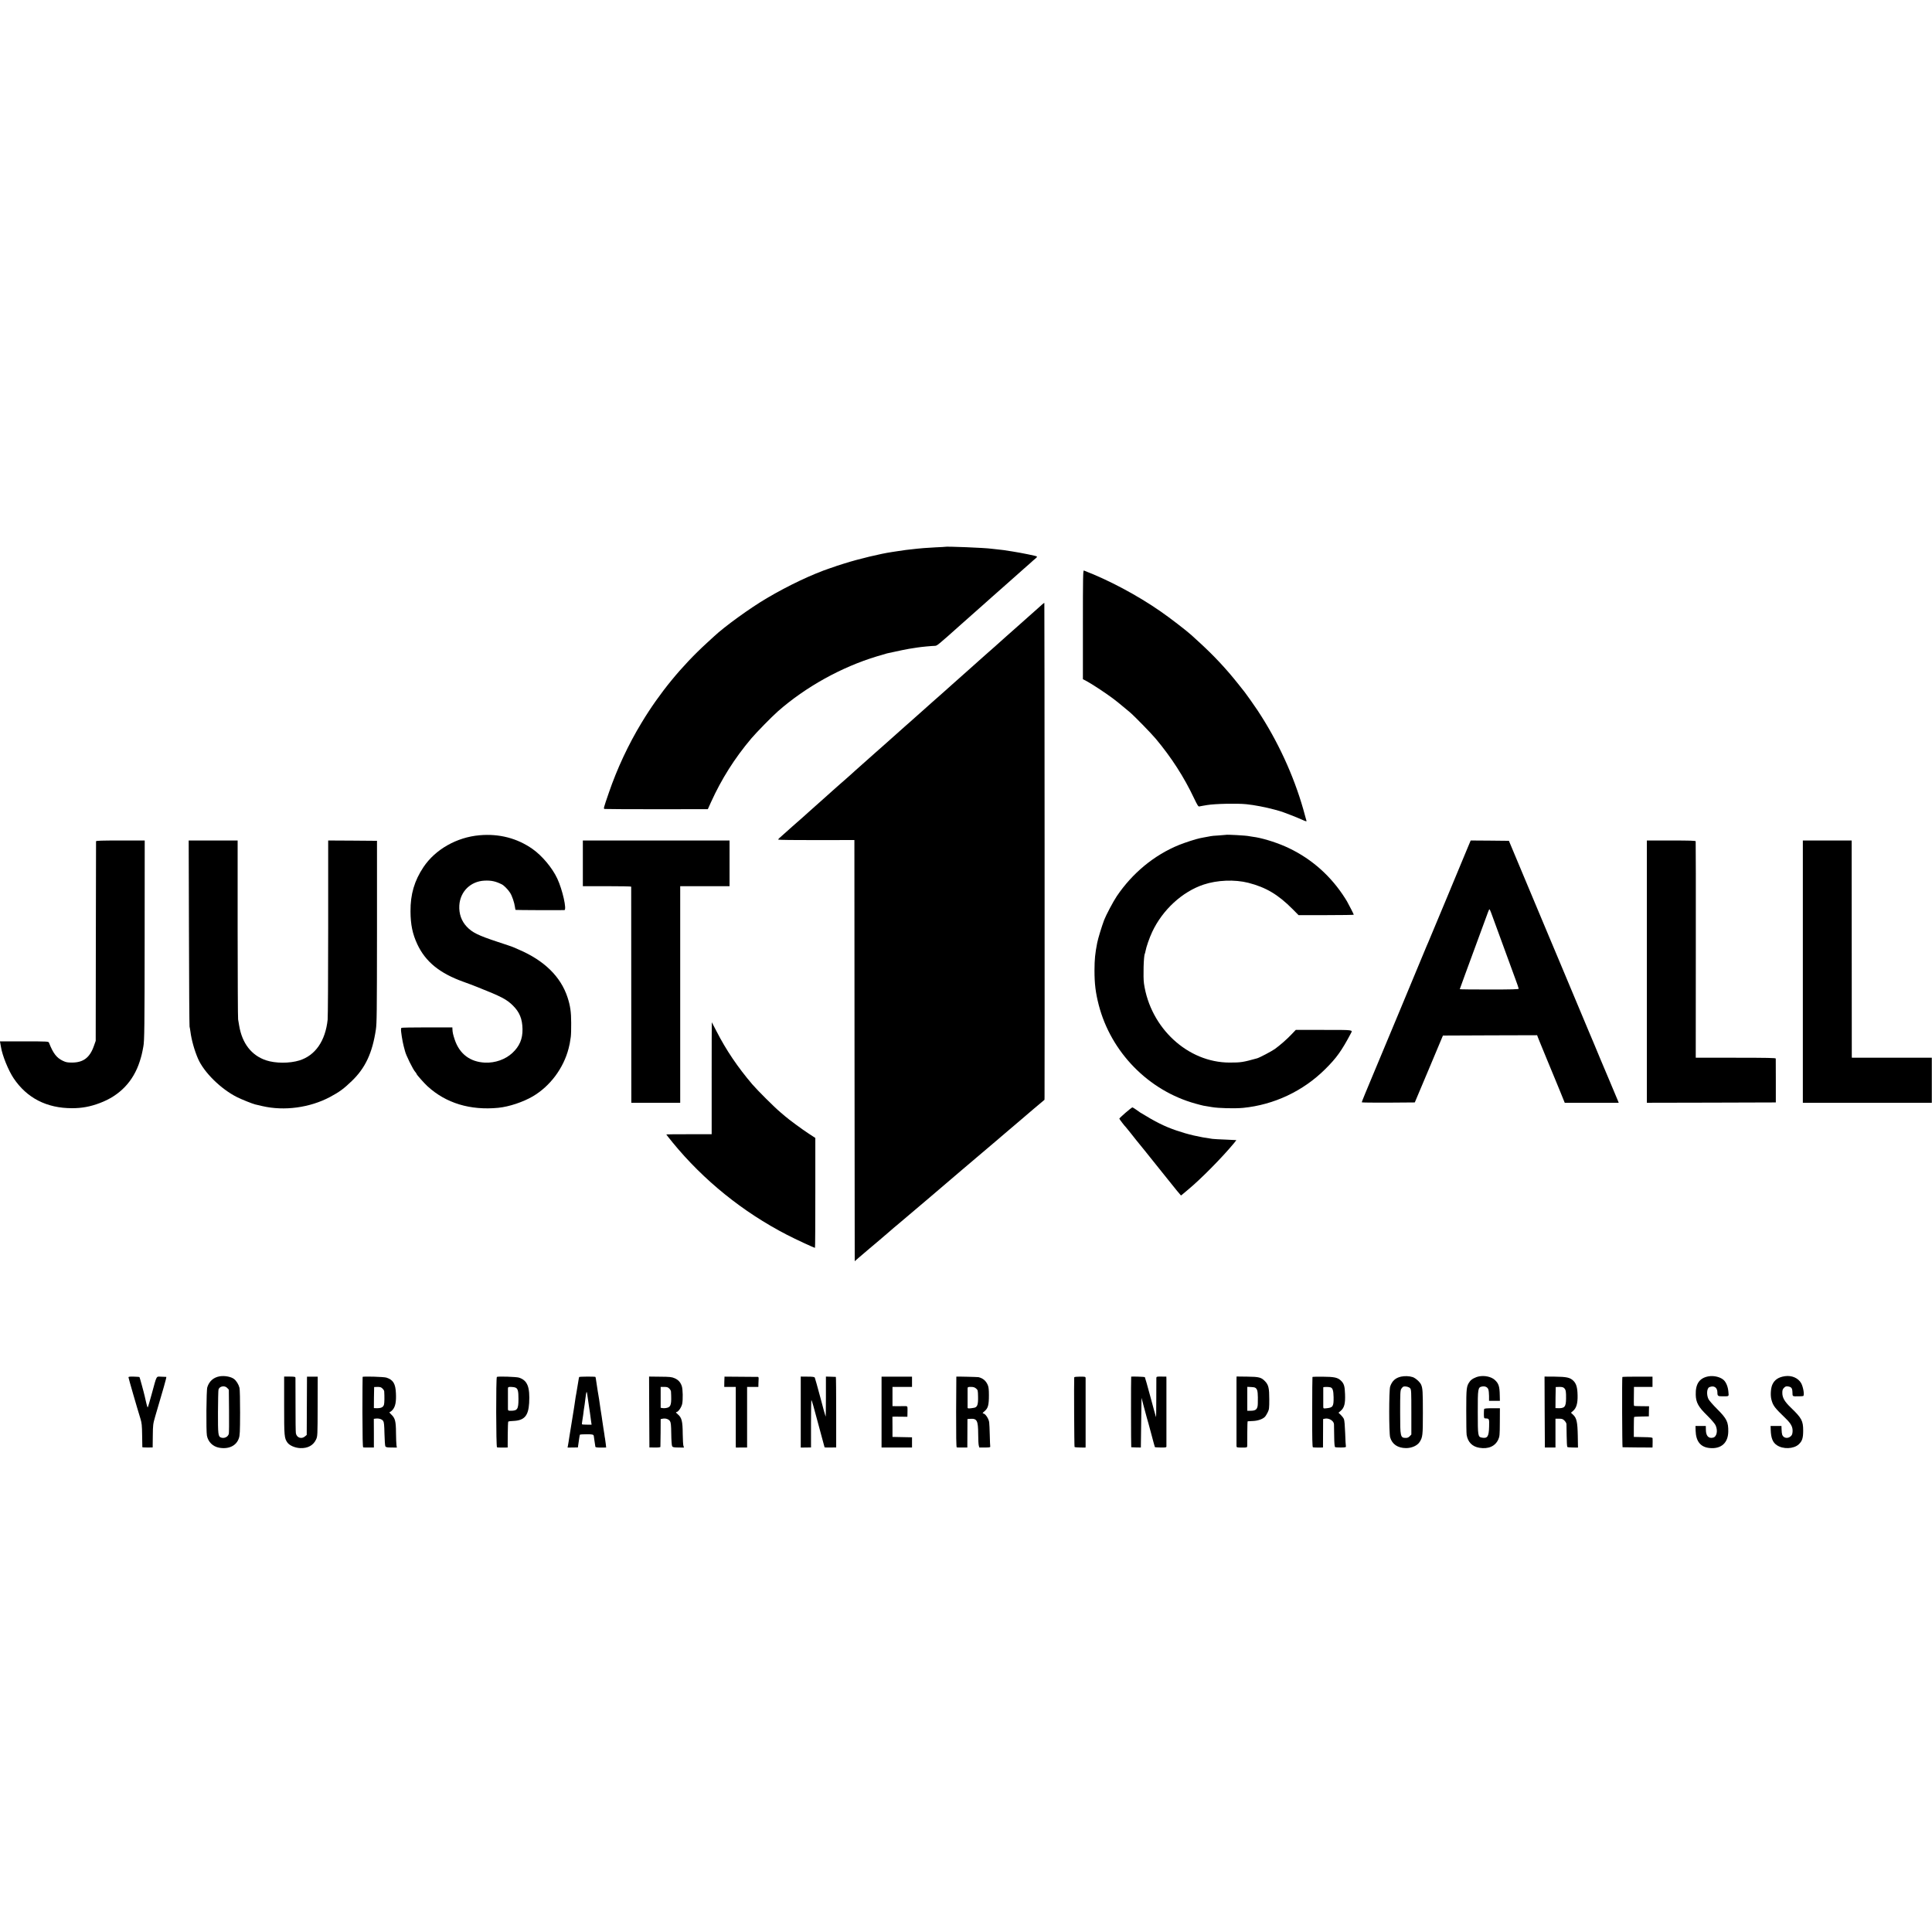 <?xml version="1.0" standalone="no"?>
<!DOCTYPE svg PUBLIC "-//W3C//DTD SVG 20010904//EN"
 "http://www.w3.org/TR/2001/REC-SVG-20010904/DTD/svg10.dtd">
<svg version="1.0" xmlns="http://www.w3.org/2000/svg"
 width="2917pt" height="2917pt" viewBox="0 0 2917 2917"
 preserveAspectRatio="xMidYMid meet">
<g transform="translate(0,2917) scale(0.1,-0.1)"
fill="#000000" stroke="none">
<path d="M14267 20914 c-1 -1 -65 -5 -142 -8 -77 -4 -156 -9 -175 -11 -19 -2
-64 -6 -100 -9 -107 -10 -245 -28 -320 -41 -14 -2 -43 -7 -65 -10 -166 -24
-500 -104 -715 -172 -63 -20 -117 -37 -120 -38 -3 -1 -12 -4 -20 -8 -8 -3 -42
-14 -75 -25 -268 -90 -631 -261 -956 -453 -251 -147 -643 -431 -800 -579 -9
-8 -58 -53 -109 -100 -380 -348 -713 -754 -982 -1200 -202 -333 -370 -693
-496 -1060 -83 -242 -82 -239 -63 -244 9 -2 363 -4 787 -4 l771 1 48 106 c159
350 355 661 608 961 75 89 312 331 402 410 418 368 960 669 1498 831 70 21
138 41 150 44 186 41 299 64 332 69 22 4 54 9 70 11 17 3 43 7 58 9 55 9 214
24 264 25 31 1 45 12 384 315 25 23 77 68 114 101 38 33 73 65 79 70 6 6 70
62 141 125 72 63 137 121 146 130 9 8 47 42 85 75 97 86 173 153 217 192 21
19 98 87 170 151 73 64 138 121 144 128 7 7 25 22 40 34 16 12 23 24 17 29 -9
8 -229 53 -369 75 -122 20 -163 25 -225 31 -30 3 -71 8 -90 10 -93 14 -691 38
-703 29z"/>
<path d="M16350 19739 l0 -824 56 -29 c68 -36 261 -162 369 -241 69 -50 138
-106 280 -225 66 -55 325 -320 396 -405 236 -282 426 -577 579 -901 49 -102
63 -124 77 -120 10 3 34 7 53 10 19 4 49 8 65 11 119 20 450 27 592 13 126
-13 290 -45 428 -82 33 -9 67 -18 75 -21 37 -9 263 -96 334 -129 57 -26 76
-32 72 -20 -3 9 -9 28 -12 42 -3 15 -20 74 -36 131 -148 519 -389 1040 -691
1496 -56 84 -167 241 -194 275 -6 8 -51 65 -100 126 -181 228 -366 426 -593
633 -52 47 -104 94 -115 105 -70 64 -326 261 -461 354 -351 244 -783 474
-1159 618 -13 5 -15 -97 -15 -817z"/>
<path d="M15734 20043 c-16 -16 -104 -93 -194 -173 -91 -80 -172 -152 -180
-160 -15 -14 -114 -102 -166 -147 -17 -15 -143 -127 -188 -168 -6 -6 -47 -42
-91 -80 -44 -39 -100 -88 -125 -111 -25 -23 -92 -83 -150 -134 -184 -163 -254
-225 -270 -240 -9 -8 -72 -64 -140 -125 -69 -60 -141 -124 -160 -141 -19 -17
-82 -74 -140 -125 -58 -51 -110 -98 -116 -103 -6 -6 -39 -36 -74 -66 -35 -30
-68 -60 -74 -65 -11 -11 -265 -237 -321 -286 -16 -14 -78 -68 -136 -120 -58
-52 -139 -124 -180 -160 -41 -37 -94 -84 -118 -105 -24 -22 -54 -48 -65 -59
-12 -11 -55 -49 -96 -85 -41 -36 -80 -69 -86 -75 -6 -5 -46 -41 -90 -80 -43
-38 -104 -92 -134 -120 -31 -27 -91 -81 -135 -120 -43 -38 -89 -79 -101 -90
-12 -11 -48 -43 -80 -72 -33 -28 -73 -64 -91 -80 -17 -15 -46 -41 -65 -57 -56
-50 -192 -170 -205 -183 -7 -6 -13 -15 -13 -20 0 -4 259 -8 575 -7 l575 1 2
-3179 3 -3180 56 49 c30 26 107 92 170 145 63 54 126 107 140 118 13 12 35 31
49 42 14 12 54 47 90 77 35 31 76 66 90 78 14 12 44 36 66 55 41 33 893 757
949 807 25 22 358 305 560 475 33 28 62 53 65 56 3 3 48 41 100 85 52 44 106
90 120 102 62 54 95 82 247 211 l163 137 1 45 c3 260 0 7452 -3 7456 -3 2 -18
-8 -34 -23z"/>
<path d="M7240 16559 c-344 -30 -666 -213 -845 -479 -138 -206 -199 -412 -197
-670 1 -200 30 -340 102 -495 124 -266 339 -441 701 -570 57 -20 149 -55 204
-77 370 -147 444 -186 541 -282 99 -99 140 -200 143 -352 3 -150 -45 -262
-155 -364 -107 -97 -257 -150 -409 -144 -226 9 -387 131 -459 346 -25 75 -34
113 -35 160 l-1 26 -385 0 c-212 0 -385 -3 -386 -7 0 -3 -2 -13 -4 -22 -4 -23
21 -183 40 -254 9 -33 18 -67 20 -75 13 -59 121 -279 156 -316 10 -11 19 -24
19 -29 0 -11 113 -138 165 -186 278 -255 644 -366 1068 -325 163 16 375 87
522 173 261 154 463 424 540 723 16 62 18 74 33 175 4 28 7 122 6 210 0 167
-14 260 -55 386 -103 314 -352 558 -739 723 -36 15 -74 32 -85 37 -11 5 -116
41 -233 79 -291 96 -383 141 -465 229 -81 86 -119 196 -112 321 13 211 172
366 384 374 100 4 164 -10 257 -56 33 -16 94 -78 126 -128 30 -47 64 -148 73
-214 2 -21 7 -41 9 -44 4 -3 673 -6 737 -3 40 2 -28 308 -107 476 -75 161
-229 345 -374 447 -232 163 -504 233 -800 207z"/>
<path d="M18508 16565 c-2 -1 -51 -5 -110 -9 -59 -3 -113 -8 -120 -11 -7 -2
-29 -6 -48 -9 -19 -3 -46 -8 -60 -11 -14 -2 -38 -7 -55 -11 -56 -11 -229 -67
-315 -102 -373 -152 -703 -424 -939 -774 -51 -75 -163 -287 -190 -358 -37 -99
-91 -275 -105 -345 -32 -164 -40 -245 -41 -415 0 -203 16 -336 64 -523 185
-715 752 -1294 1461 -1490 52 -15 106 -28 120 -31 48 -8 95 -16 125 -21 102
-18 347 -24 475 -12 464 46 903 252 1236 582 172 170 249 277 391 545 27 52
43 50 -410 50 l-423 0 -63 -66 c-70 -74 -168 -160 -251 -221 -49 -35 -231
-131 -270 -142 -216 -60 -245 -64 -415 -64 -631 0 -1195 521 -1293 1193 -14
96 -5 421 13 450 2 4 7 21 10 38 11 63 58 199 101 291 156 333 453 607 776
715 207 69 469 79 676 27 267 -69 449 -177 668 -397 l90 -91 417 0 c229 0 417
3 417 6 0 6 -64 133 -102 201 -7 14 -38 61 -67 105 -219 323 -517 572 -871
727 -158 69 -364 130 -484 144 -23 3 -48 7 -56 9 -36 10 -343 27 -352 20z"/>
<path d="M1450 16468 c-1 -7 -2 -688 -3 -1513 l-2 -1500 -28 -79 c-61 -174
-159 -248 -327 -249 -72 0 -94 4 -142 27 -93 44 -147 114 -208 272 -8 20 -12
21 -375 21 l-366 0 5 -26 c3 -14 8 -42 11 -61 20 -126 111 -351 190 -469 201
-300 501 -454 885 -453 146 0 272 23 415 77 302 112 508 327 605 630 25 78 35
118 54 222 17 84 19 310 20 1631 l1 1482 -367 0 c-288 0 -368 -3 -368 -12z"/>
<path d="M2853 15088 c1 -766 6 -1404 9 -1418 4 -14 9 -47 13 -75 16 -126 61
-286 115 -410 90 -206 344 -457 589 -580 73 -36 232 -100 274 -110 12 -3 60
-14 107 -25 331 -77 718 -25 1024 138 142 76 208 125 328 241 204 196 310 423
363 776 14 96 16 231 17 1505 l0 1345 -368 3 -369 2 0 -1317 c0 -725 -4 -1349
-8 -1388 -34 -321 -186 -541 -427 -616 -149 -46 -362 -45 -503 2 -220 74 -361
255 -406 524 -6 33 -13 76 -16 95 -4 19 -6 635 -7 1368 l0 1332 -369 0 -370 0
4 -1392z"/>
<path d="M8800 16135 l0 -345 365 0 c201 0 365 -3 365 -7 1 -5 1 -740 1 -1635
l1 -1628 369 0 369 0 0 1635 0 1635 373 0 372 0 0 345 0 345 -1107 0 -1108 0
0 -345z"/>
<path d="M22158 16368 c-26 -62 -167 -401 -313 -753 -147 -352 -274 -656 -282
-675 -8 -19 -19 -44 -24 -55 -4 -11 -196 -470 -424 -1020 -229 -550 -422
-1013 -430 -1030 -39 -91 -125 -301 -125 -308 0 -4 180 -6 401 -5 l400 3 213
505 212 505 711 3 711 2 12 -32 c7 -18 18 -46 25 -63 7 -16 59 -142 115 -280
56 -137 110 -268 120 -290 10 -22 46 -111 81 -197 l64 -158 408 0 407 0 -13
33 c-8 17 -67 158 -131 312 -65 154 -124 294 -131 310 -8 17 -30 71 -50 120
-20 50 -43 105 -51 123 -20 45 -36 84 -77 182 -20 47 -60 144 -90 215 -30 72
-119 283 -197 470 -78 187 -148 354 -155 370 -8 17 -81 192 -164 390 -83 198
-252 601 -375 895 l-224 535 -289 3 -288 2 -47 -112z m356 -980 c25 -71 294
-805 362 -989 30 -80 54 -150 54 -157 0 -9 -106 -12 -445 -12 -245 0 -445 2
-445 5 0 3 36 101 79 218 43 117 140 379 214 582 161 441 148 405 156 405 3 0
15 -24 25 -52z"/>
<path d="M24865 14500 l0 -1980 973 2 974 3 0 325 c0 179 -1 331 -1 338 -1 9
-129 12 -604 12 l-604 0 1 1628 c1 895 0 1633 -2 1640 -3 9 -86 12 -371 12
l-366 0 0 -1980z"/>
<path d="M27220 14500 l0 -1980 973 0 974 0 0 340 0 340 -603 0 -604 0 -1 23
c0 12 -1 750 -1 1640 l-1 1617 -369 0 -368 0 0 -1980z"/>
<path d="M10745 12892 l0 -847 -342 0 c-189 0 -343 -1 -343 -3 0 -3 32 -43 95
-121 466 -570 1061 -1051 1724 -1393 133 -69 411 -198 426 -198 3 0 5 373 5
829 l0 830 -101 66 c-91 59 -302 214 -355 261 -12 11 -46 39 -75 64 -82 68
-346 331 -420 418 -220 258 -396 518 -541 802 -38 74 -70 135 -71 136 -1 2 -2
-379 -2 -844z"/>
<path d="M16993 12369 c-51 -44 -93 -84 -93 -89 0 -7 83 -115 100 -130 3 -3
34 -41 69 -85 34 -44 76 -96 91 -115 40 -49 99 -121 118 -145 10 -11 42 -52
72 -90 30 -39 59 -75 65 -81 5 -7 100 -124 210 -262 110 -138 202 -251 205
-251 3 -1 16 9 30 22 14 12 50 42 80 67 187 155 510 481 692 701 20 24 36 45
35 45 -1 1 -74 4 -162 8 -88 3 -178 8 -200 11 -199 27 -370 67 -542 126 -181
62 -311 127 -548 272 -11 7 -39 27 -64 45 -24 17 -49 32 -55 32 -6 -1 -53 -37
-103 -81z"/>
<path d="M3318 8390 c-94 -16 -159 -73 -188 -165 -15 -44 -19 -658 -6 -730 18
-95 89 -166 185 -183 144 -26 259 29 297 141 16 45 18 96 19 387 0 184 -3 353
-9 375 -12 50 -46 106 -82 134 -45 35 -141 53 -216 41z m113 -176 l24 -26 3
-321 c2 -177 0 -332 -3 -344 -12 -49 -70 -76 -120 -57 -41 16 -45 48 -44 381
1 175 4 329 8 343 14 51 93 66 132 24z"/>
<path d="M21153 8385 c-85 -19 -136 -66 -164 -150 -19 -58 -19 -700 0 -767 30
-104 115 -161 240 -162 87 0 170 38 205 92 46 74 49 98 49 437 0 327 -3 372
-26 428 -18 41 -85 101 -128 115 -53 17 -120 19 -176 7z m139 -177 c16 -21 17
-54 17 -360 l0 -337 -24 -25 c-15 -17 -35 -26 -54 -26 -89 0 -91 9 -91 390 0
285 2 325 17 351 9 15 24 30 32 33 33 10 86 -4 103 -26z"/>
<path d="M22333 8389 c-58 -11 -118 -43 -142 -78 -50 -69 -53 -95 -53 -441 0
-179 2 -343 6 -365 18 -108 84 -176 191 -194 137 -23 241 23 287 126 20 44 22
66 23 260 l1 211 -117 0 c-79 0 -119 -4 -121 -12 -2 -6 -4 -40 -4 -76 1 -63 2
-65 27 -66 54 -2 55 -3 52 -124 -4 -150 -24 -181 -109 -166 -60 12 -62 23 -62
381 -1 363 2 379 65 391 44 8 81 -8 94 -43 6 -16 11 -61 11 -100 l0 -73 82 0
82 0 -2 83 c-2 136 -17 181 -78 235 -52 45 -148 67 -233 51z"/>
<path d="M25793 8389 c-134 -25 -195 -114 -190 -278 3 -117 39 -182 172 -312
59 -58 114 -122 126 -146 39 -80 21 -175 -36 -189 -68 -17 -108 26 -109 117
l-1 59 -78 0 -78 0 2 -72 c5 -162 76 -249 214 -261 171 -16 276 77 279 247 2
147 -21 194 -167 341 -63 62 -122 131 -132 151 -32 67 -25 163 13 180 70 30
122 -4 122 -81 0 -53 8 -58 84 -57 96 1 88 -6 82 68 -6 72 -31 136 -66 173
-48 49 -152 76 -237 60z"/>
<path d="M26950 8392 c-99 -14 -160 -56 -192 -131 -23 -55 -29 -159 -13 -221
25 -95 47 -123 218 -288 80 -78 106 -128 102 -197 -3 -39 -9 -54 -30 -72 -44
-38 -107 -26 -126 23 -5 14 -10 50 -10 80 l-2 54 -82 0 -82 0 2 -62 c4 -119
30 -186 91 -227 94 -65 256 -59 332 12 52 48 67 94 67 207 0 148 -23 190 -184
345 -97 93 -131 152 -131 225 0 41 5 56 26 77 21 21 32 24 62 20 51 -9 63 -26
65 -91 2 -63 -5 -59 100 -58 33 0 61 3 64 5 19 19 -2 139 -33 194 -45 78 -143
120 -244 105z"/>
<path d="M1940 8374 c0 -12 128 -455 182 -629 18 -59 22 -97 24 -245 1 -96 2
-177 3 -180 0 -3 36 -5 79 -5 l77 1 2 174 c2 169 3 179 38 300 20 69 47 161
60 205 12 44 43 149 68 233 24 83 42 153 38 153 -3 1 -37 2 -74 3 -82 2 -66
32 -144 -253 -31 -116 -60 -211 -63 -211 -3 0 -11 24 -18 53 -7 28 -14 61 -17
72 -3 11 -7 29 -9 40 -17 75 -76 288 -80 293 -3 3 -42 6 -86 7 -62 2 -80 -1
-80 -11z"/>
<path d="M4290 7950 c0 -466 2 -493 50 -561 32 -44 115 -80 193 -83 115 -5
199 42 240 132 21 46 22 60 23 497 l1 450 -81 0 -81 0 -2 -440 -2 -440 -26
-22 c-53 -46 -127 -20 -138 49 -3 18 -6 209 -5 423 0 215 -1 399 -1 410 -1 18
-8 20 -86 21 l-85 0 0 -436z"/>
<path d="M5475 8381 c-1 -4 -3 -243 -3 -533 1 -378 4 -528 12 -531 6 -2 45 -3
86 -2 l75 0 0 217 -1 216 32 4 c47 5 92 -10 110 -37 12 -19 16 -60 19 -194 2
-93 8 -178 13 -188 9 -14 25 -18 92 -18 l82 -1 -6 35 c-3 20 -6 104 -7 186 -1
178 -13 223 -71 278 -23 21 -33 37 -25 37 8 0 29 15 45 34 41 47 56 119 50
248 -6 146 -41 205 -143 238 -39 13 -353 22 -360 11z m300 -176 c14 -13 26
-32 26 -42 5 -76 4 -174 -3 -199 -11 -43 -47 -59 -128 -55 l-25 1 1 158 c1 86
2 158 3 160 0 1 24 2 51 2 41 0 56 -5 75 -25z"/>
<path d="M7502 8381 c-15 -9 -13 -1059 2 -1063 6 -3 45 -4 86 -4 l75 1 1 193
c1 106 4 196 8 199 3 3 37 8 75 9 167 7 228 76 240 269 14 244 -26 344 -153
385 -40 13 -317 22 -334 11z m282 -162 c35 -16 44 -51 44 -171 0 -154 -16
-178 -115 -178 -40 0 -43 2 -44 28 0 37 0 270 0 305 1 25 4 27 46 27 24 0 55
-5 69 -11z"/>
<path d="M8744 8379 c-2 -4 -6 -24 -9 -45 -3 -22 -8 -48 -10 -60 -3 -12 -7
-39 -10 -60 -3 -21 -10 -61 -15 -89 -6 -27 -12 -68 -15 -90 -3 -22 -8 -56 -11
-75 -4 -19 -8 -48 -10 -65 -2 -16 -18 -111 -34 -210 -17 -99 -32 -193 -34
-210 -7 -51 -17 -109 -22 -136 l-5 -25 78 1 78 1 7 49 c4 28 10 70 14 95 3 25
8 47 11 50 2 2 47 5 99 5 85 1 106 -4 109 -25 1 -3 5 -34 10 -70 5 -36 10 -68
11 -72 1 -5 2 -14 3 -21 1 -9 23 -13 82 -13 l81 1 -6 55 c-3 30 -8 66 -11 80
-3 14 -8 43 -10 65 -3 22 -10 65 -15 95 -5 30 -12 75 -15 100 -3 25 -8 56 -10
70 -7 40 -14 84 -19 121 -3 19 -7 50 -10 69 -3 19 -8 51 -10 70 -3 20 -7 47
-10 60 -3 14 -8 43 -11 65 -12 85 -25 171 -29 190 -3 11 -5 22 -5 25 -1 8
-242 7 -247 -1z m120 -245 c2 -11 7 -41 10 -69 15 -101 17 -121 21 -145 6 -36
17 -110 30 -212 l7 -48 -70 0 c-38 0 -71 2 -74 5 -3 3 -2 25 3 49 4 24 11 66
14 92 3 27 8 63 10 79 11 69 14 87 25 179 12 94 17 108 24 70z"/>
<path d="M9802 7851 l3 -535 83 -1 c51 -1 82 3 83 9 1 6 2 103 3 216 l1 204
30 6 c44 9 90 -6 110 -36 14 -22 18 -55 20 -194 1 -93 7 -175 13 -185 9 -16
23 -19 95 -20 l85 -1 -9 24 c-5 14 -10 96 -11 184 -1 190 -15 245 -75 295 -26
22 -33 33 -21 33 27 0 76 69 88 124 13 66 10 221 -6 268 -20 59 -53 95 -108
119 -45 19 -70 22 -219 23 l-167 2 2 -535z m303 354 c14 -13 26 -34 26 -47 10
-187 0 -228 -57 -243 -21 -6 -52 -8 -69 -5 l-30 5 0 158 0 157 53 0 c43 0 58
-5 77 -25z"/>
<path d="M10939 8385 c-1 0 -2 -35 -3 -77 l-1 -78 87 0 87 0 0 -412 c0 -227 0
-433 0 -458 l1 -46 85 1 85 0 0 457 0 458 85 0 85 0 1 48 c0 26 2 59 3 75 1
15 -3 28 -9 28 -7 1 -492 5 -506 4z"/>
<path d="M12090 7850 l0 -536 78 1 77 1 0 361 c0 199 3 359 6 355 7 -7 42
-129 94 -327 13 -49 42 -156 64 -237 23 -82 41 -149 41 -151 0 -1 39 -3 87 -2
l88 1 0 532 c0 292 -2 532 -5 533 -3 1 -38 2 -77 3 l-73 2 0 -304 c0 -168 -2
-303 -4 -301 -3 2 -39 132 -80 289 -42 157 -80 292 -84 300 -7 11 -32 15 -111
15 l-101 1 0 -536z"/>
<path d="M13310 7850 l0 -535 230 0 230 0 0 77 0 77 -147 3 -148 3 0 153 -1
152 41 1 c22 0 73 0 113 -1 l72 -1 1 40 c1 23 1 52 1 66 0 58 2 56 -64 55 -35
-1 -86 -2 -113 -1 l-50 1 0 145 0 145 148 0 147 0 0 78 0 77 -230 0 -230 0 0
-535z"/>
<path d="M14439 8385 c-1 0 -2 -240 -3 -532 -1 -350 2 -534 9 -536 5 -2 44 -3
85 -2 l75 0 1 215 1 215 46 3 c98 6 115 -27 116 -228 0 -80 4 -158 9 -175 l8
-30 85 0 c69 0 83 3 80 15 -2 8 -5 85 -7 170 -2 85 -6 174 -9 196 -7 52 -53
123 -83 131 -22 5 -21 7 16 39 50 43 63 91 63 238 0 81 -4 122 -16 151 -28 67
-71 104 -140 122 -14 3 -326 11 -336 8z m298 -179 c27 -23 28 -28 30 -122 3
-122 -11 -160 -59 -169 -74 -13 -98 -13 -99 1 0 8 0 70 0 139 0 69 0 136 0
150 1 23 5 25 50 25 38 0 56 -6 78 -24z"/>
<path d="M16219 8375 c-5 -64 0 -1047 5 -1052 4 -4 43 -8 87 -8 l79 -1 1 28
c0 15 0 246 0 513 0 267 0 495 0 508 -1 21 -4 22 -86 22 -50 0 -85 -4 -86 -10z"/>
<path d="M17079 8385 c-4 -1 -3 -1065 1 -1066 3 -1 37 -2 75 -3 l70 -1 5 375
5 375 34 -130 c19 -71 39 -148 46 -170 7 -22 37 -130 66 -240 29 -110 54 -202
56 -204 2 -3 42 -5 88 -6 71 -1 85 1 86 14 0 22 0 977 0 1021 l-1 35 -75 1
c-69 1 -75 -1 -76 -20 0 -12 -1 -151 -1 -309 0 -158 -2 -286 -4 -284 -2 2 -39
137 -83 301 -44 164 -83 301 -86 304 -4 5 -191 11 -206 7z"/>
<path d="M18669 8331 c-1 -78 -1 -961 0 -991 1 -25 2 -25 81 -26 79 0 80 1 81
26 0 14 1 103 1 198 0 94 3 172 6 173 4 1 39 2 78 4 75 3 147 28 181 62 11 11
30 42 43 68 22 45 24 62 24 200 0 165 -11 214 -62 268 -57 61 -91 70 -269 72
l-163 2 -1 -56z m302 -131 c18 -25 23 -74 20 -218 -1 -86 -26 -112 -105 -112
l-54 0 0 180 0 181 60 -3 c52 -3 64 -7 79 -28z"/>
<path d="M19816 8380 c-2 -3 -4 -242 -4 -532 -1 -401 2 -527 11 -530 7 -2 44
-4 82 -4 l70 1 1 215 1 215 24 5 c60 15 137 -31 140 -83 1 -12 2 -93 3 -180 1
-110 6 -161 14 -166 6 -4 47 -6 89 -6 63 1 77 4 74 16 -3 8 -8 97 -11 199 -4
109 -11 197 -19 214 -6 16 -28 44 -47 63 l-35 33 35 30 c53 47 69 107 64 248
-4 128 -16 165 -69 213 -46 41 -99 52 -267 53 -84 1 -155 -1 -156 -4z m270
-156 c35 -9 47 -47 49 -149 2 -142 -9 -158 -112 -168 -42 -4 -43 -4 -44 27 -1
34 -1 276 0 289 1 8 76 9 107 1z"/>
<path d="M23322 7850 l3 -535 80 0 80 0 0 218 0 217 53 0 c46 0 58 -4 83 -29
16 -16 30 -40 30 -53 1 -13 2 -94 3 -180 1 -86 5 -161 10 -165 4 -4 42 -8 84
-8 l77 -1 -3 176 c-4 208 -17 268 -68 317 l-35 33 34 30 c48 42 69 113 66 231
-2 119 -19 179 -65 223 -49 48 -102 59 -281 61 l-153 1 2 -536z m297 359 c23
-25 27 -51 26 -157 -2 -127 -22 -148 -135 -143 l-25 1 1 158 c1 86 2 158 3
160 0 1 26 2 56 2 42 0 59 -5 74 -21z"/>
<path d="M24495 8380 c-7 -11 -3 -1060 3 -1061 4 -1 107 -2 230 -3 l222 -1 1
27 c0 16 1 44 1 63 0 19 -1 42 -1 50 -1 12 -26 15 -142 17 l-141 3 0 148 c0
82 2 150 5 153 3 3 54 6 113 7 l109 2 1 77 2 76 -110 1 c-61 0 -113 2 -116 5
-5 5 -5 72 -2 259 l0 27 140 0 140 0 0 78 0 77 -226 0 c-124 0 -227 -2 -229
-5z"/>
</g>
</svg>
